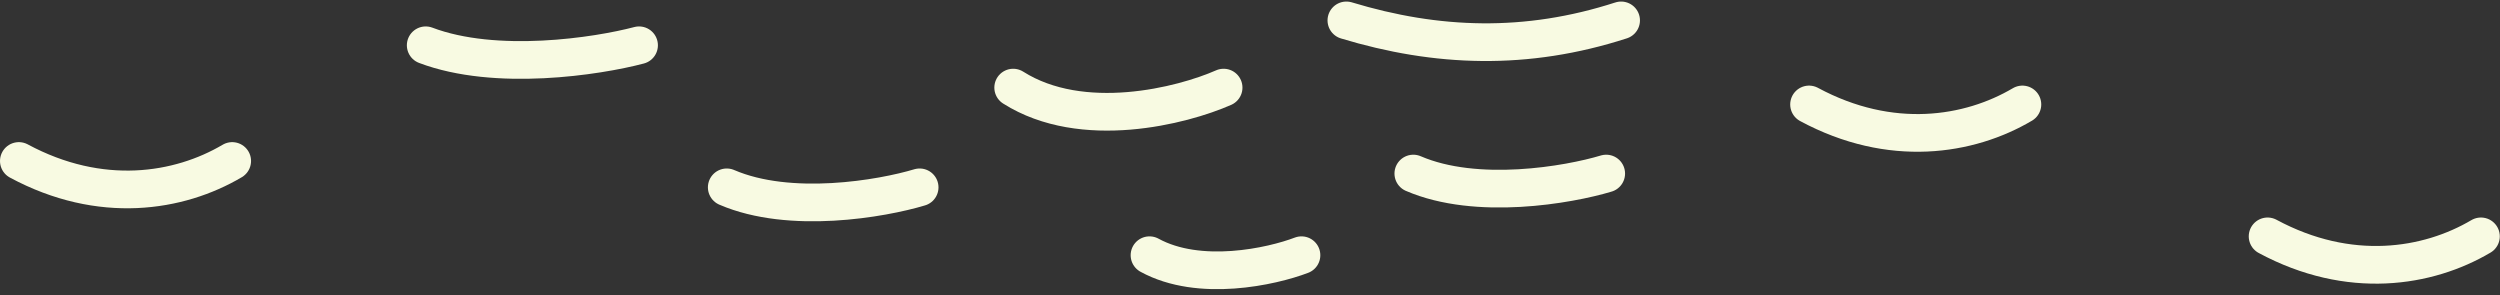 <?xml version="1.0" encoding="UTF-8"?> <svg xmlns="http://www.w3.org/2000/svg" width="398" height="47" viewBox="0 0 398 47" fill="none"><rect x="0" y="0" width="398" height="47" fill="#333333" stroke="none"/><path d="M321.967 16.629C313.5 21.629 301 23.629 288 16.629" stroke="#F8FAE2" stroke-width="6" stroke-linecap="round"></path><path d="M36.967 25.629C28.5 30.629 16 32.629 3 25.629" stroke="#F8FAE2" stroke-width="6" stroke-linecap="round"></path><path d="M394.967 37.629C386.5 42.629 374 44.629 361 37.629" stroke="#F8FAE2" stroke-width="6" stroke-linecap="round"></path><path d="M101.739 7.209C95.07 8.974 78.939 11.444 67.772 7.209" stroke="#F8FAE2" stroke-width="6" stroke-linecap="round"></path><path d="M255.71 27.629C249.68 29.444 235.096 31.986 225 27.629" stroke="#F8FAE2" stroke-width="6" stroke-linecap="round"></path><path d="M146.408 29.824C140.378 31.64 125.795 34.181 115.698 29.824" stroke="#F8FAE2" stroke-width="6" stroke-linecap="round"></path><path d="M194.8 13.946C188.222 16.851 172.312 20.917 161.298 13.946" stroke="#F8FAE2" stroke-width="6" stroke-linecap="round"></path><path d="M207.196 40.629C202.445 42.444 190.955 44.986 183 40.629" stroke="#F8FAE2" stroke-width="6" stroke-linecap="round"></path><path d="M258.081 3.247C243 8.129 228.722 7.604 214.342 3.247" stroke="#F8FAE2" stroke-width="6" stroke-linecap="round"></path></svg> 